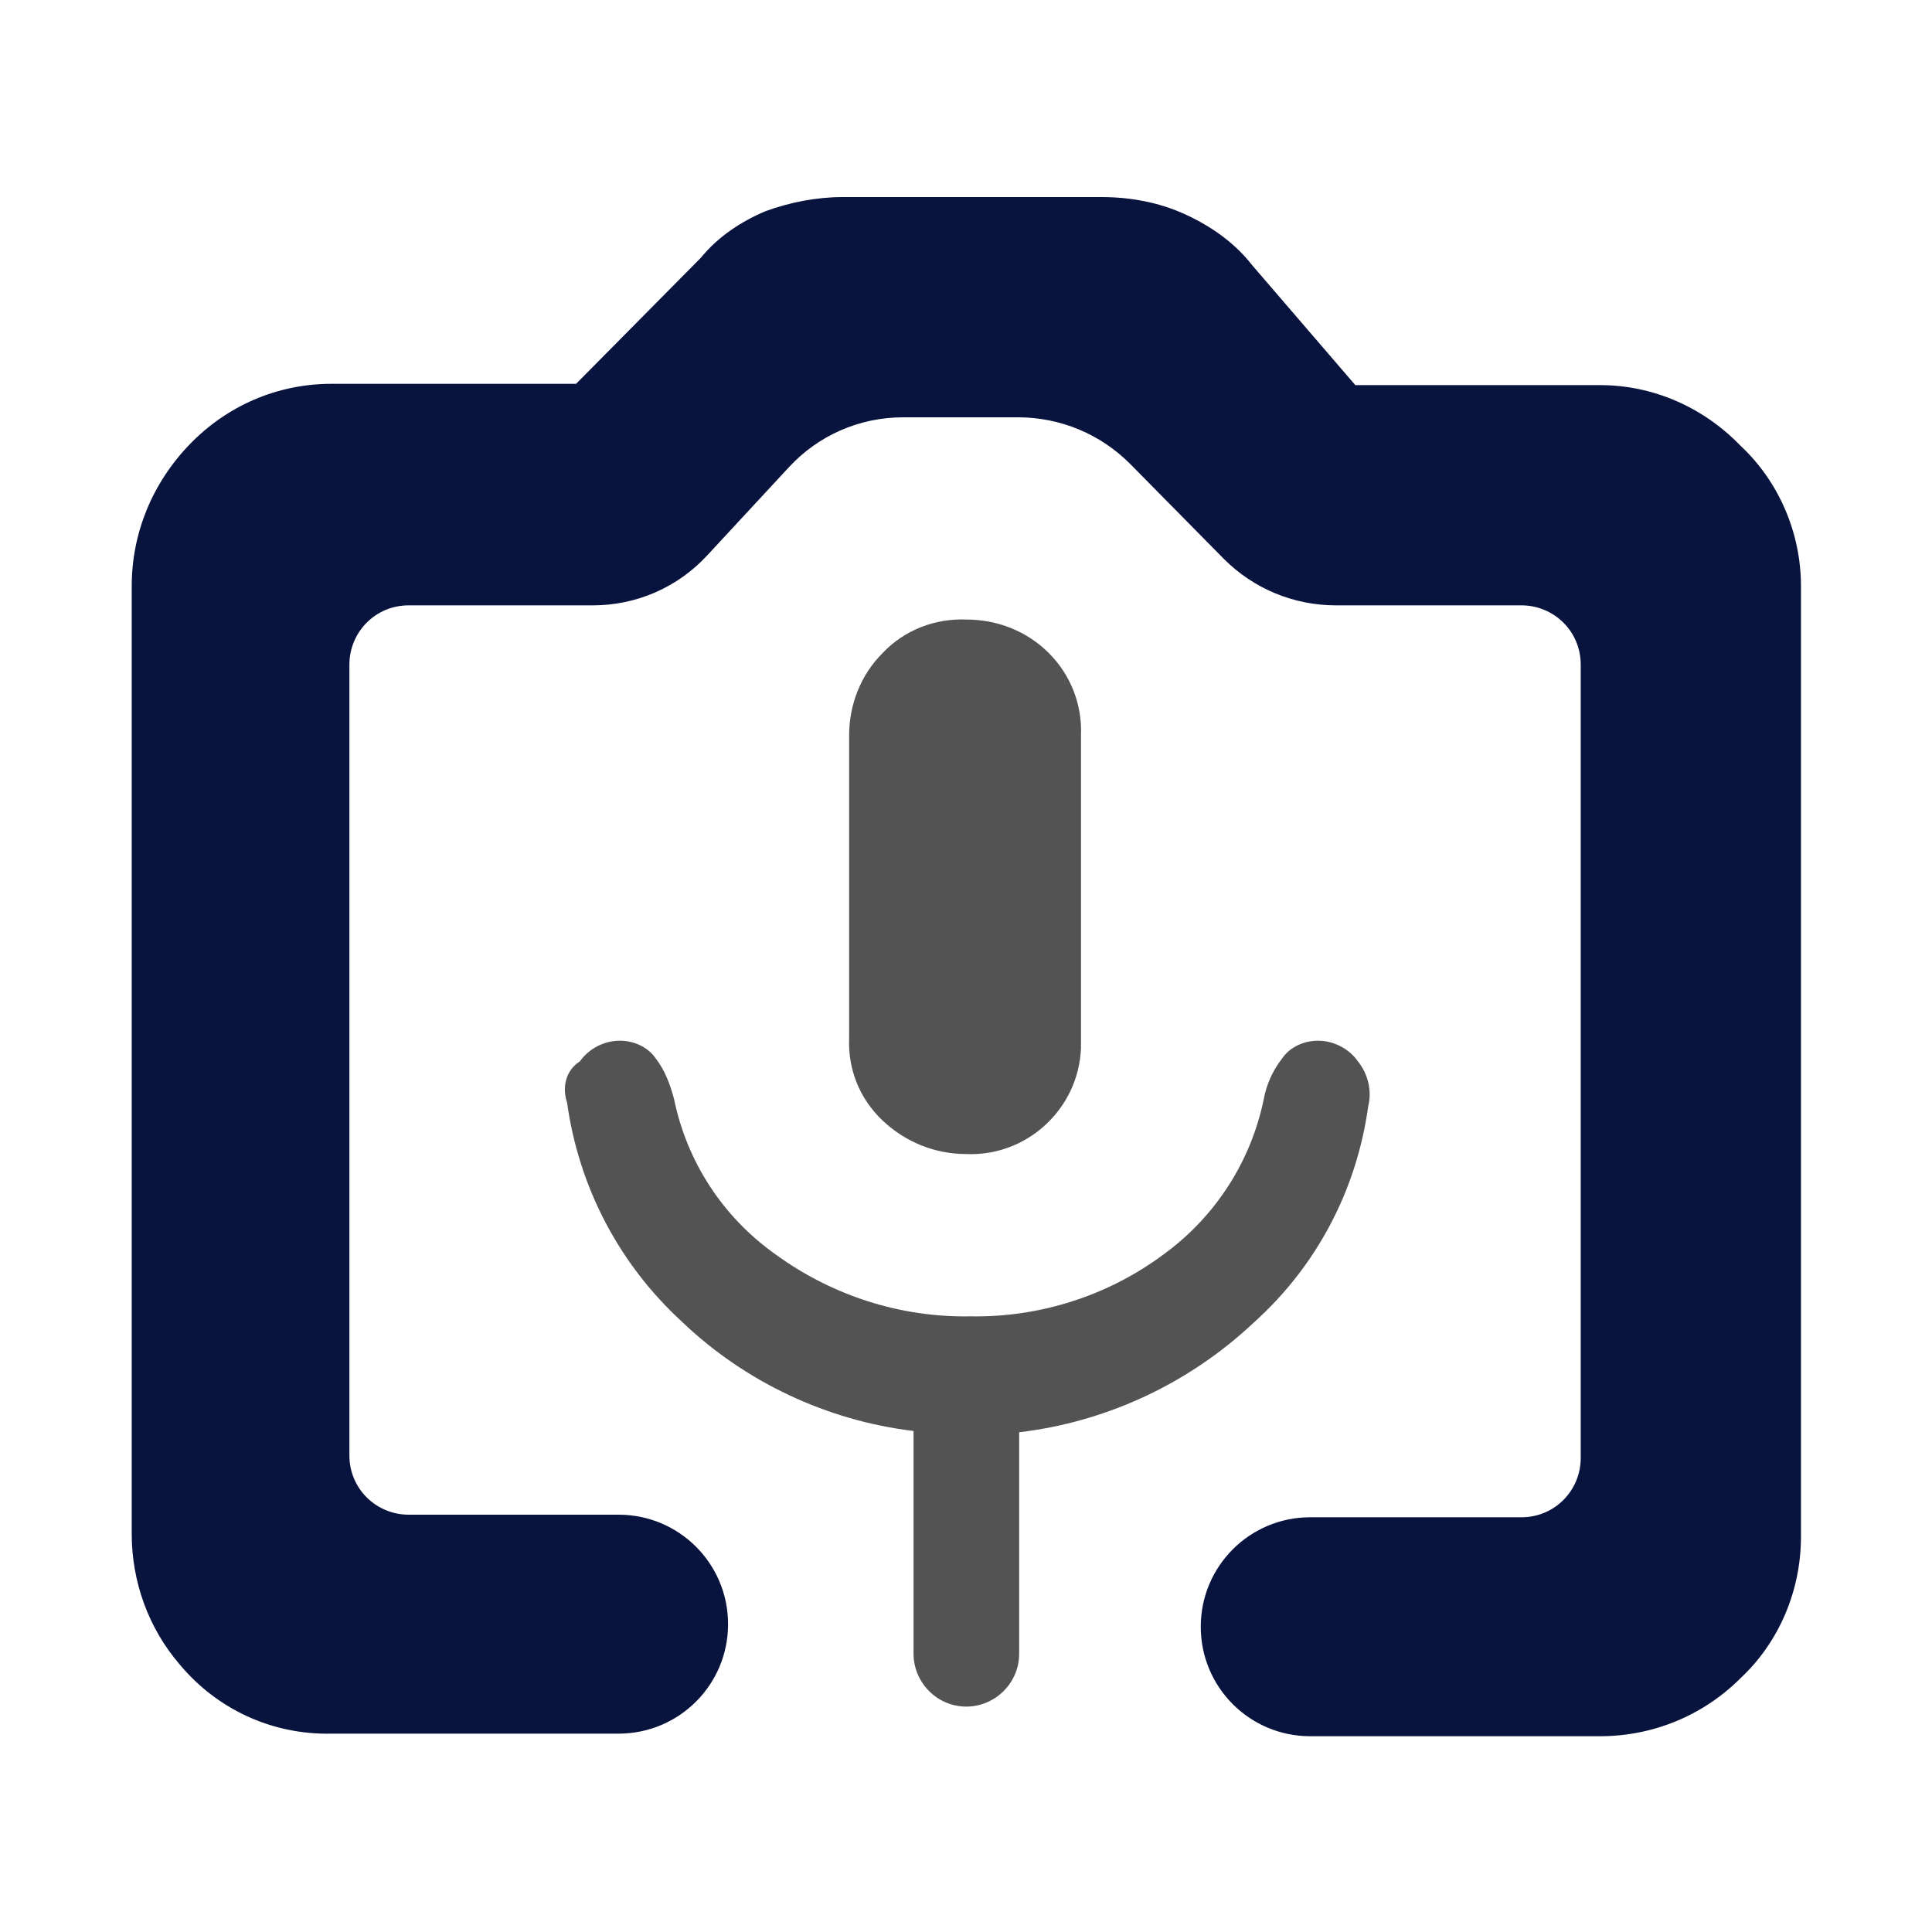 <?xml version="1.0" encoding="utf-8"?>
<!-- Generator: Adobe Illustrator 27.3.0, SVG Export Plug-In . SVG Version: 6.00 Build 0)  -->
<svg version="1.1" id="Layer_1" xmlns="http://www.w3.org/2000/svg" xmlns:xlink="http://www.w3.org/1999/xlink" x="0px" y="0px"
	 viewBox="0 0 150 150" enable-background="new 0 0 150 150" xml:space="preserve" width="20px" height="20px">
<g>
	<g>
		<rect fill="none" width="150" height="150"/>
	</g>
	<g>
		<rect x="10" y="10" fill="none" width="130" height="130"/>
	</g>
</g>
<g id="Group_12522" transform="translate(-115 -171)">
	<g id="Group_12641" transform="translate(117.027 173.5)">
		<g>
			<g id="Group_12641-2" transform="translate(0 0)">
				<path id="Path_3629" fill="#09143e" d="M133.1,32.1c-2.9-3-6.8-4.7-10.9-4.7h-19l-8-9.3c-1.4-1.8-3.3-3.1-5.3-4
					c-2-0.9-4.2-1.3-6.4-1.3H63.4c-2,0-4.1,0.4-6,1.1c-1.9,0.8-3.7,2-5,3.6l-9.7,9.8h-19c-4.2,0-8.1,1.7-11,4.7
					C9.8,35,8.2,38.9,8.2,43v73.6c0,3.7,1.3,7.3,3.7,10.1c2.9,3.5,7.2,5.5,11.8,5.4H46c4.7,0,8.5-3.8,8.5-8.5c0-4.7-3.8-8.5-8.5-8.5
					l0,0H29.7c-2.5,0-4.6-2-4.6-4.6V49.1c0-2.5,2-4.6,4.6-4.6l0,0H44c3.4,0,6.6-1.4,8.9-3.9l6.3-6.8c2.3-2.5,5.5-3.9,8.9-3.9H77
					c3.3,0,6.4,1.3,8.7,3.6l7.3,7.4c2.3,2.3,5.4,3.6,8.7,3.6h14.4c2.5,0,4.6,2,4.6,4.6v61.6c0,2.5-2,4.6-4.6,4.6l0,0H99.7
					c-4.7,0-8.5,3.8-8.5,8.5c0,4.7,3.8,8.5,8.5,8.5h22.5c4.1,0,8-1.6,10.9-4.5c3-2.8,4.7-6.8,4.7-11V43
					C137.8,38.9,136.1,34.9,133.1,32.1"/>
				<path id="Path_3630" fill="#535353" d="M42,83.1c0.9,6.5,4,12.5,8.9,17c4.9,4.7,11.3,7.7,18,8.5v17.3c0,2.2,1.8,4.1,4.1,4.1
					c2.2,0,4.1-1.8,4.1-4.1v-17.2c6.8-0.8,13.2-3.8,18.2-8.5c4.9-4.4,8-10.3,8.9-16.8c0.3-1.2,0-2.5-0.8-3.5c-0.7-1-1.9-1.6-3.1-1.6
					c-1.1,0-2.2,0.5-2.8,1.4c-0.7,0.9-1.2,2-1.4,3.1c-1,4.9-3.8,9.2-7.8,12.1c-4.3,3.2-9.6,4.9-15,4.8c-5.4,0.1-10.7-1.6-15.1-4.8
					c-4.1-2.9-6.9-7.2-7.9-12.1c-0.3-1.1-0.7-2.2-1.4-3.1c-0.6-0.9-1.7-1.4-2.8-1.4c-1.2,0-2.4,0.6-3.1,1.6
					C41.9,80.6,41.6,81.9,42,83.1"/>
				<path id="Path_3631" fill="#535353" d="M73,87.1c4.7,0.2,8.7-3.5,8.9-8.2c0-0.2,0-0.5,0-0.7V54.6c0.1-2.4-0.8-4.7-2.5-6.4
					c-1.7-1.7-4-2.6-6.4-2.6c-2.4-0.1-4.8,0.8-6.5,2.6c-1.7,1.7-2.6,4-2.6,6.4v23.5c-0.1,2.4,0.8,4.7,2.6,6.4
					C68.3,86.2,70.6,87.1,73,87.1"/>
			</g>
		</g>
	</g>
</g>
</svg>
